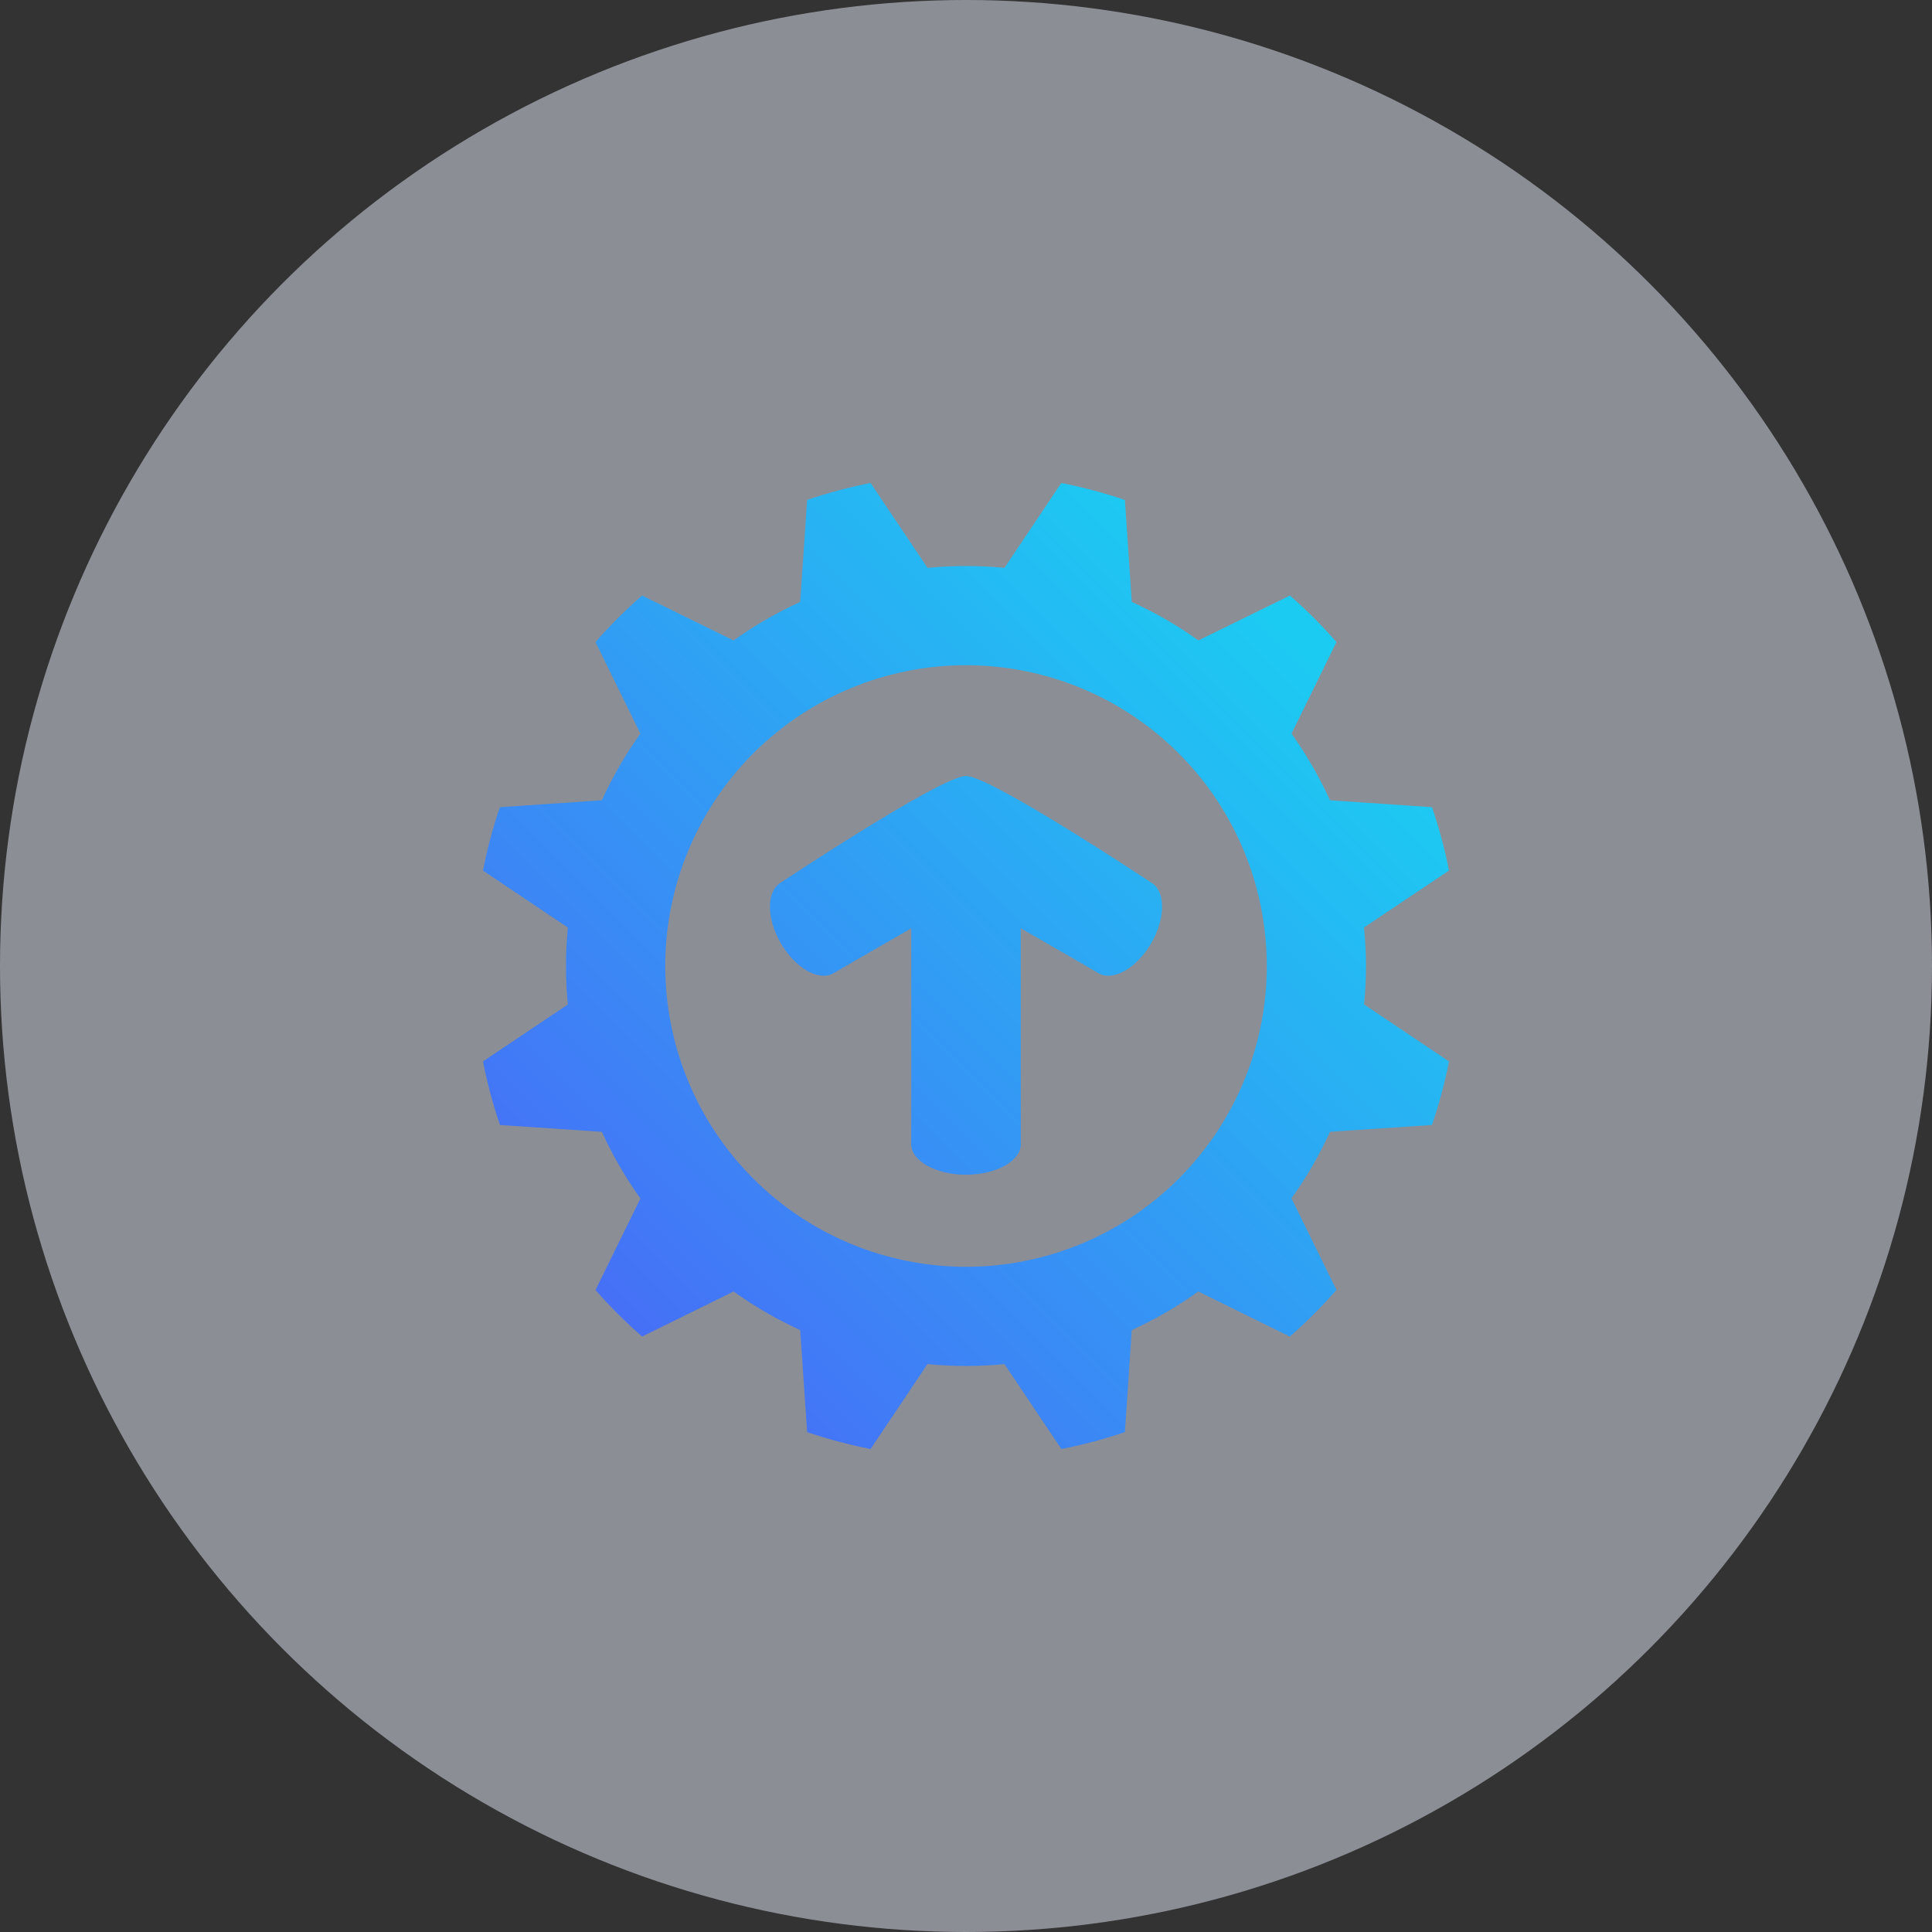 <svg width="48" height="48" viewBox="0 0 48 48" fill="none" xmlns="http://www.w3.org/2000/svg">
<rect x="0" y="0" width="48" height="48" fill="#333333" stroke="none"/>
<circle cx="24" cy="24" r="24" fill="#E7EAFA" fill-opacity="0.5"/>
<g clip-path="url(#clip0_1417_3154)">
<path d="M23.998 19.28C23.382 19.28 19.4 21.927 19.4 21.927C19.038 22.137 19.038 22.812 19.399 23.434C19.76 24.056 20.346 24.39 20.709 24.179L21.215 23.885L22.64 23.064L22.64 26.996L22.638 28.426C22.638 28.844 23.248 29.184 23.998 29.186L24.002 29.186C24.752 29.184 25.362 28.844 25.362 28.426L25.361 26.996L25.361 23.064L26.785 23.884L27.292 24.179C27.654 24.389 28.241 24.056 28.602 23.434C28.962 22.812 28.962 22.137 28.6 21.927C28.6 21.927 24.618 19.28 24.002 19.28L23.998 19.28ZM31.473 24C31.473 25.982 30.686 27.883 29.284 29.284C27.883 30.685 25.982 31.473 24 31.473C22.019 31.473 20.118 30.685 18.717 29.284C17.315 27.883 16.528 25.982 16.528 24C16.528 22.018 17.315 20.117 18.717 18.716C20.118 17.315 22.019 16.527 24 16.527C25.982 16.527 27.883 17.315 29.284 18.716C30.686 20.117 31.473 22.018 31.473 24ZM24 14.063C23.678 14.063 23.36 14.078 23.045 14.109L21.63 12C21.095 12.104 20.569 12.244 20.053 12.42L19.881 14.954C19.3 15.22 18.746 15.54 18.226 15.912L15.952 14.796C15.54 15.155 15.154 15.541 14.795 15.952L15.91 18.227C15.539 18.747 15.218 19.302 14.952 19.883L12.419 20.055C12.244 20.57 12.104 21.096 12 21.63L14.108 23.045C14.047 23.681 14.047 24.321 14.108 24.957L12 26.369C12.104 26.905 12.245 27.433 12.422 27.95L14.953 28.12C15.219 28.702 15.539 29.257 15.911 29.777L14.795 32.05C15.155 32.461 15.541 32.846 15.952 33.206L18.226 32.087C18.746 32.459 19.3 32.78 19.881 33.046L20.053 35.58C20.569 35.756 21.095 35.896 21.63 36L23.043 33.891C23.679 33.952 24.32 33.952 24.956 33.891L26.369 36C26.904 35.896 27.432 35.756 27.948 35.58L28.118 33.046C28.703 32.778 29.254 32.458 29.771 32.087L32.046 33.207C32.458 32.846 32.844 32.459 33.204 32.047L32.087 29.773C32.455 29.256 32.777 28.703 33.044 28.119L35.578 27.949C35.751 27.436 35.895 26.911 36 26.371L33.89 24.956C33.919 24.641 33.938 24.324 33.938 24C33.938 23.679 33.918 23.358 33.889 23.043L36 21.628C35.895 21.095 35.754 20.569 35.578 20.055L33.044 19.883C32.777 19.299 32.455 18.743 32.087 18.226L33.204 15.952C32.845 15.541 32.459 15.156 32.048 14.796L29.774 15.911C29.256 15.54 28.704 15.221 28.118 14.954L27.948 12.422C27.431 12.246 26.904 12.105 26.368 12L24.956 14.108C24.638 14.078 24.319 14.063 24 14.063Z" fill="url(#paint0_linear_1417_3154)"/>
</g>
<defs>
<linearGradient id="paint0_linear_1417_3154" x1="12" y1="36" x2="36" y2="12" gradientUnits="userSpaceOnUse">
<stop stop-color="#183DF1"/>
<stop offset="0.07" stop-color="#4A67F7"/>
<stop offset="0.84" stop-color="#1CCBF2"/>
</linearGradient>
<clipPath id="clip0_1417_3154">
<rect width="24" height="24" fill="white" transform="translate(12 36) rotate(-90)"/>
</clipPath>
</defs>
</svg>
